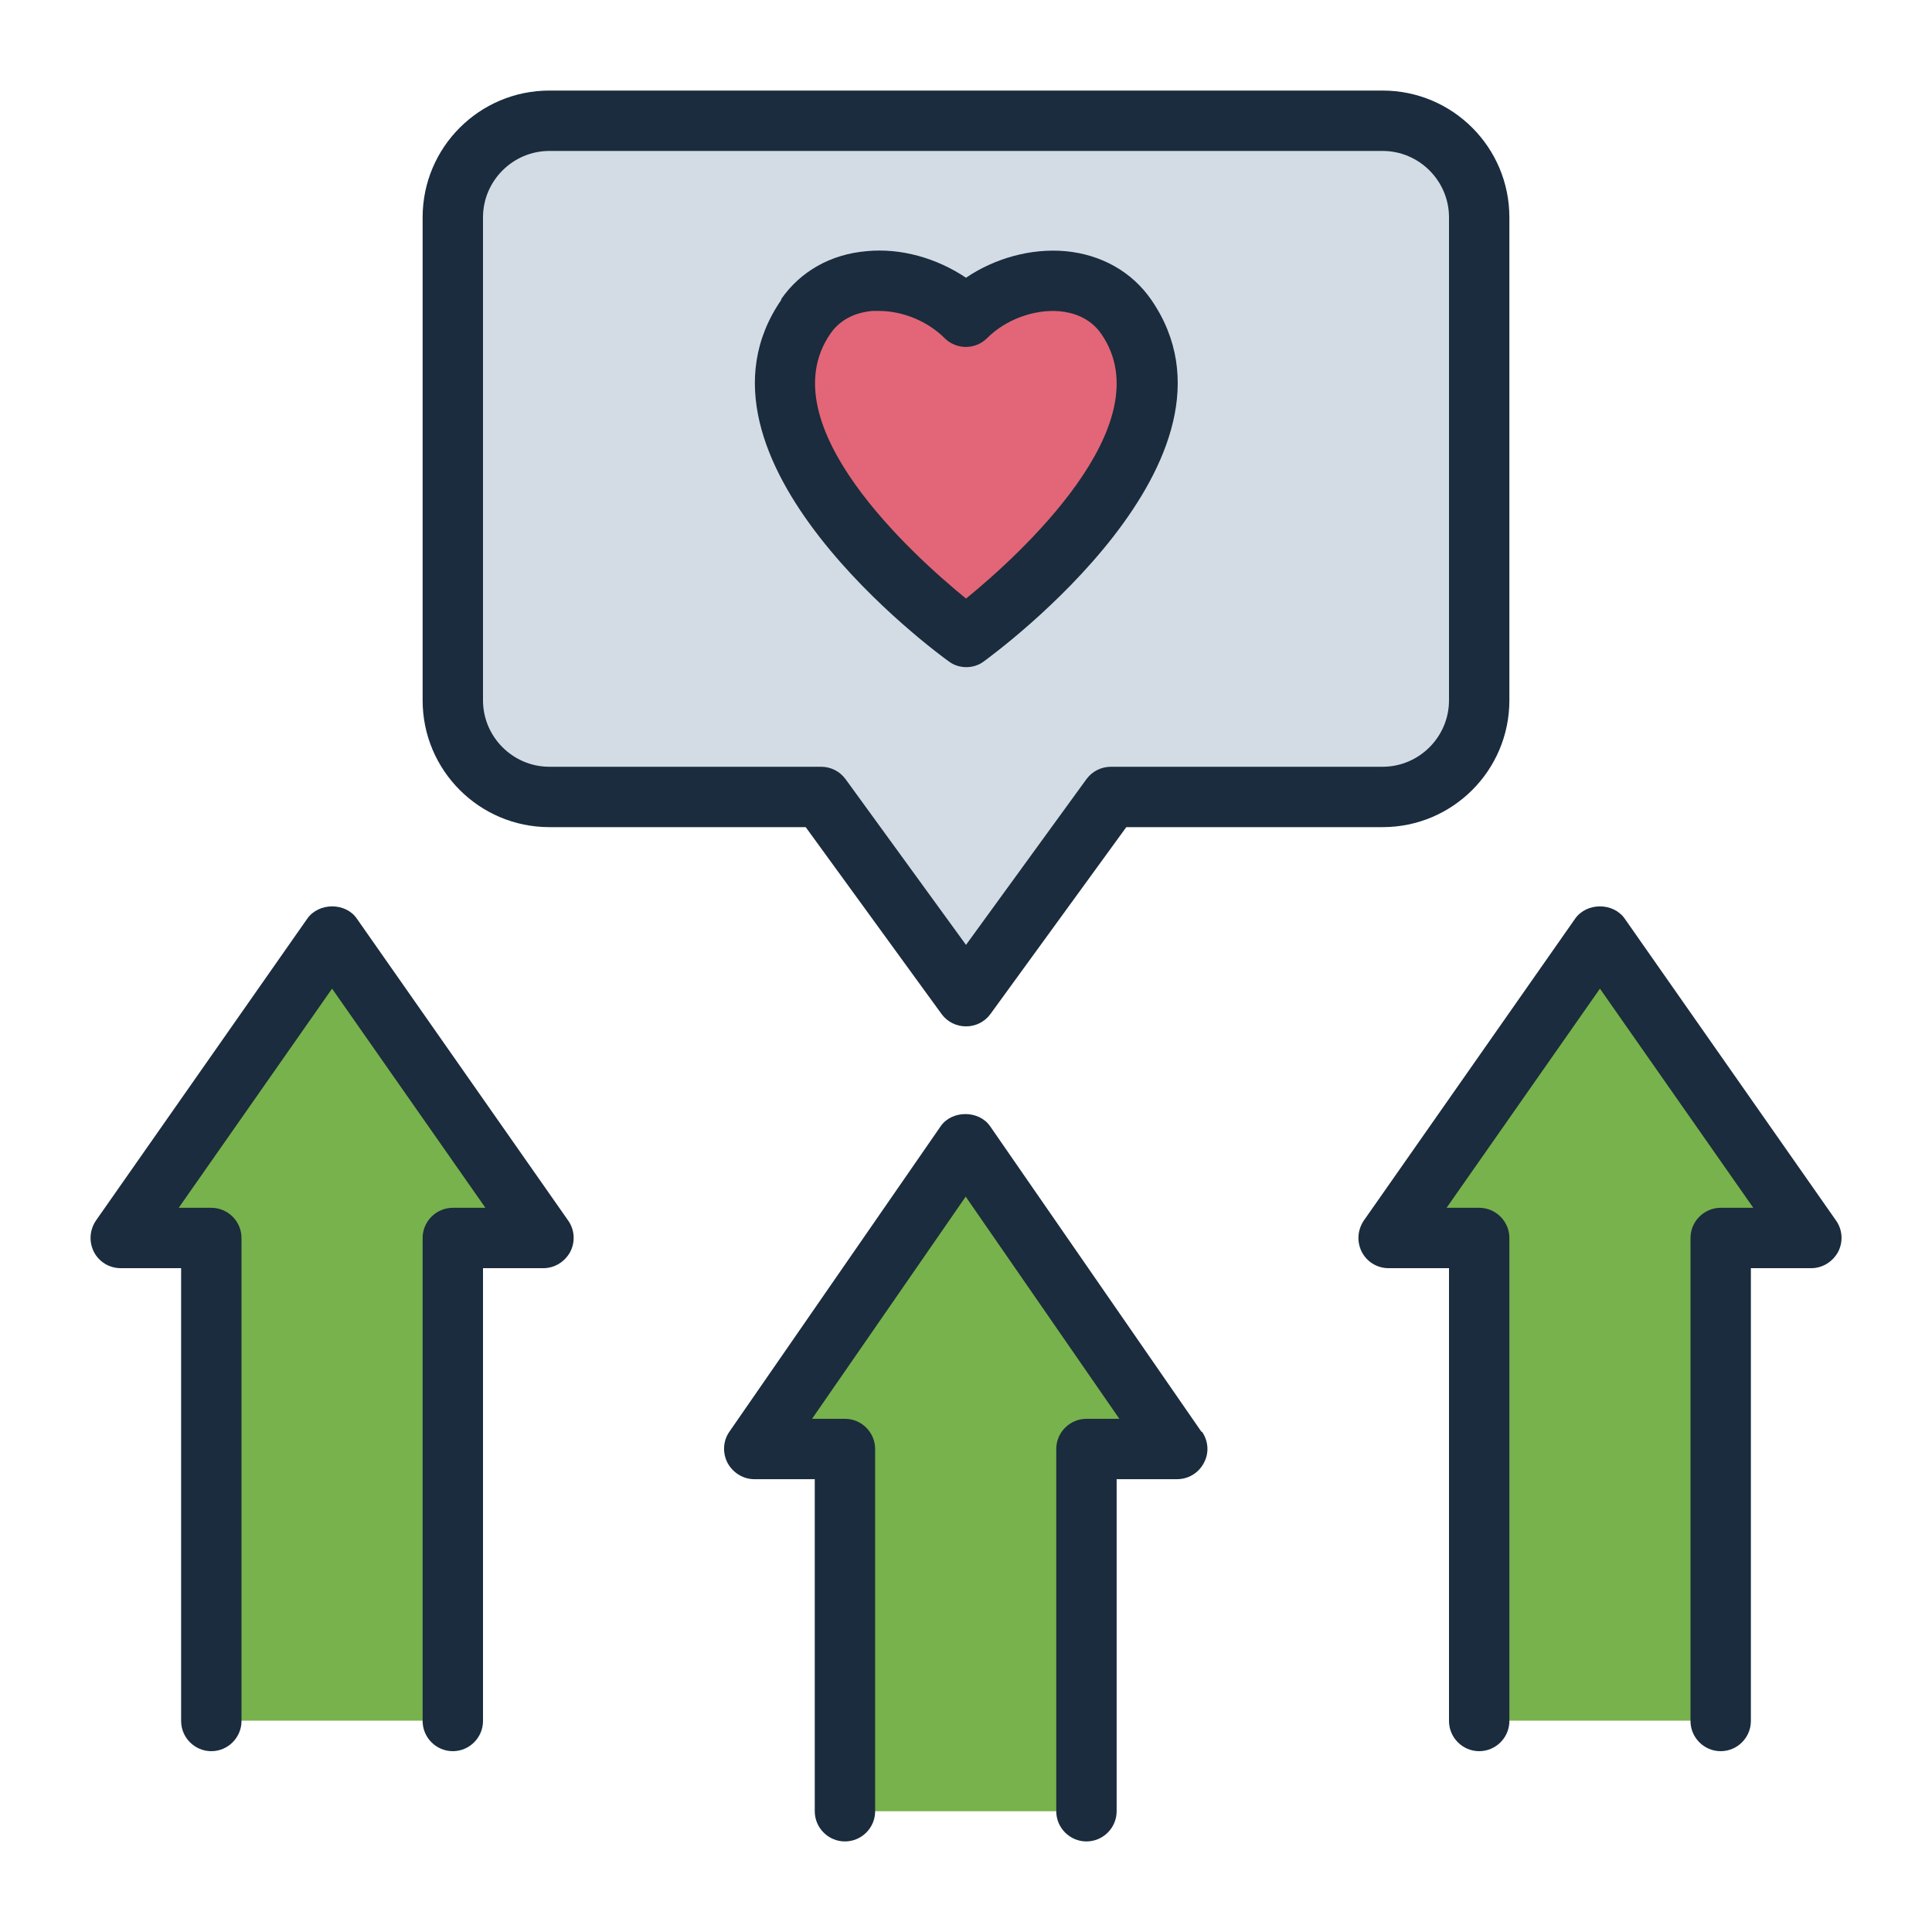 <?xml version="1.0" encoding="UTF-8"?><svg id="Filled_Line" xmlns="http://www.w3.org/2000/svg" viewBox="0 0 64 64"><defs><style>.cls-1{fill:#78b24c;}.cls-1,.cls-2,.cls-3,.cls-4{stroke-width:0px;}.cls-2{fill:#1a2c3d;}.cls-3{fill:#e26677;}.cls-4{fill:#d3dce5;}</style></defs><polyline class="cls-1" points="28 60 28 48 25 48 32 37.88 39 48 36 48 36 60"/><polyline class="cls-1" points="49 57 49 41 46 41 53 31 60 41 57 41 57 57"/><polyline class="cls-1" points="15 57 15 41 18 41 11 31 4 41 7 41 7 57"/><path class="cls-4" d="m49,7.2v16c0,1.76-1.44,3.2-3.2,3.2h-9l-4.8,6.6-4.8-6.6h-9c-1.76,0-3.2-1.44-3.2-3.2V7.2c0-1.76,1.44-3.2,3.2-3.2h27.6c1.76,0,3.2,1.44,3.2,3.2Z"/><path class="cls-3" d="m32,21.1s-8.43-6.08-5.3-10.61c1.18-1.71,3.84-1.46,5.3,0,1.46-1.46,4.12-1.71,5.3,0,3.13,4.53-5.3,10.61-5.3,10.61Z"/><path class="cls-2" d="m39.82,47.43c.21.31.24.7.06,1.03-.17.33-.51.54-.89.54h-2v11c0,.55-.45,1-1,1s-1-.45-1-1v-12c0-.55.45-1,1-1h1.09l-5.09-7.36-5.09,7.36h1.09c.55,0,1,.45,1,1v12c0,.55-.45,1-1,1s-1-.45-1-1v-11h-2c-.37,0-.71-.21-.89-.54-.17-.33-.15-.73.06-1.03l7-10.12c.37-.54,1.27-.54,1.64,0l7,10.12Zm21-7l-7-10c-.38-.54-1.26-.54-1.64,0l-7,10c-.21.31-.24.7-.07,1.04.17.33.51.54.89.54h2v15c0,.55.45,1,1,1s1-.45,1-1v-16c0-.55-.45-1-1-1h-1.08l5.08-7.26,5.08,7.26h-1.08c-.55,0-1,.45-1,1v16c0,.55.45,1,1,1s1-.45,1-1v-15h2c.37,0,.71-.21.89-.54.17-.33.15-.73-.07-1.04ZM11.82,30.43c-.37-.54-1.26-.54-1.64,0l-7,10c-.21.31-.24.7-.07,1.04.17.33.51.54.89.54h2v15c0,.55.45,1,1,1s1-.45,1-1v-16c0-.55-.45-1-1-1h-1.08l5.08-7.26,5.08,7.26h-1.08c-.55,0-1,.45-1,1v16c0,.55.45,1,1,1s1-.45,1-1v-15h2c.37,0,.71-.21.89-.54.17-.33.15-.73-.07-1.04l-7-10Zm2.18-7.23V7.2c0-2.32,1.88-4.2,4.2-4.2h27.6c2.32,0,4.2,1.88,4.2,4.2v16c0,2.32-1.88,4.2-4.2,4.2h-8.49l-4.5,6.19c-.19.26-.49.41-.81.41s-.62-.15-.81-.41l-4.5-6.19h-8.49c-2.32,0-4.2-1.88-4.2-4.2Zm2,0c0,1.21.99,2.2,2.2,2.2h9c.32,0,.62.15.81.41l3.99,5.49,3.99-5.49c.19-.26.49-.41.81-.41h9c1.21,0,2.2-.99,2.2-2.2V7.2c0-1.21-.99-2.2-2.2-2.2h-27.6c-1.21,0-2.2.99-2.2,2.2v16Zm9.87-13.28c.64-.93,1.65-1.5,2.84-1.6,1.13-.11,2.32.23,3.29.88.96-.65,2.16-.98,3.29-.88,1.19.11,2.2.68,2.84,1.6,3.65,5.27-5.16,11.71-5.54,11.99-.17.13-.38.19-.58.19s-.41-.06-.58-.19c-.38-.27-9.19-6.72-5.54-11.99Zm6.13,9.91c1.73-1.41,6.56-5.77,4.48-8.77-.38-.55-.96-.71-1.38-.75-.84-.07-1.78.27-2.4.89-.39.39-1.02.39-1.41,0-.56-.56-1.39-.9-2.17-.9-.08,0-.16,0-.23,0-.42.04-1,.2-1.38.75-2.08,3.01,2.75,7.36,4.48,8.77Z"/></svg>